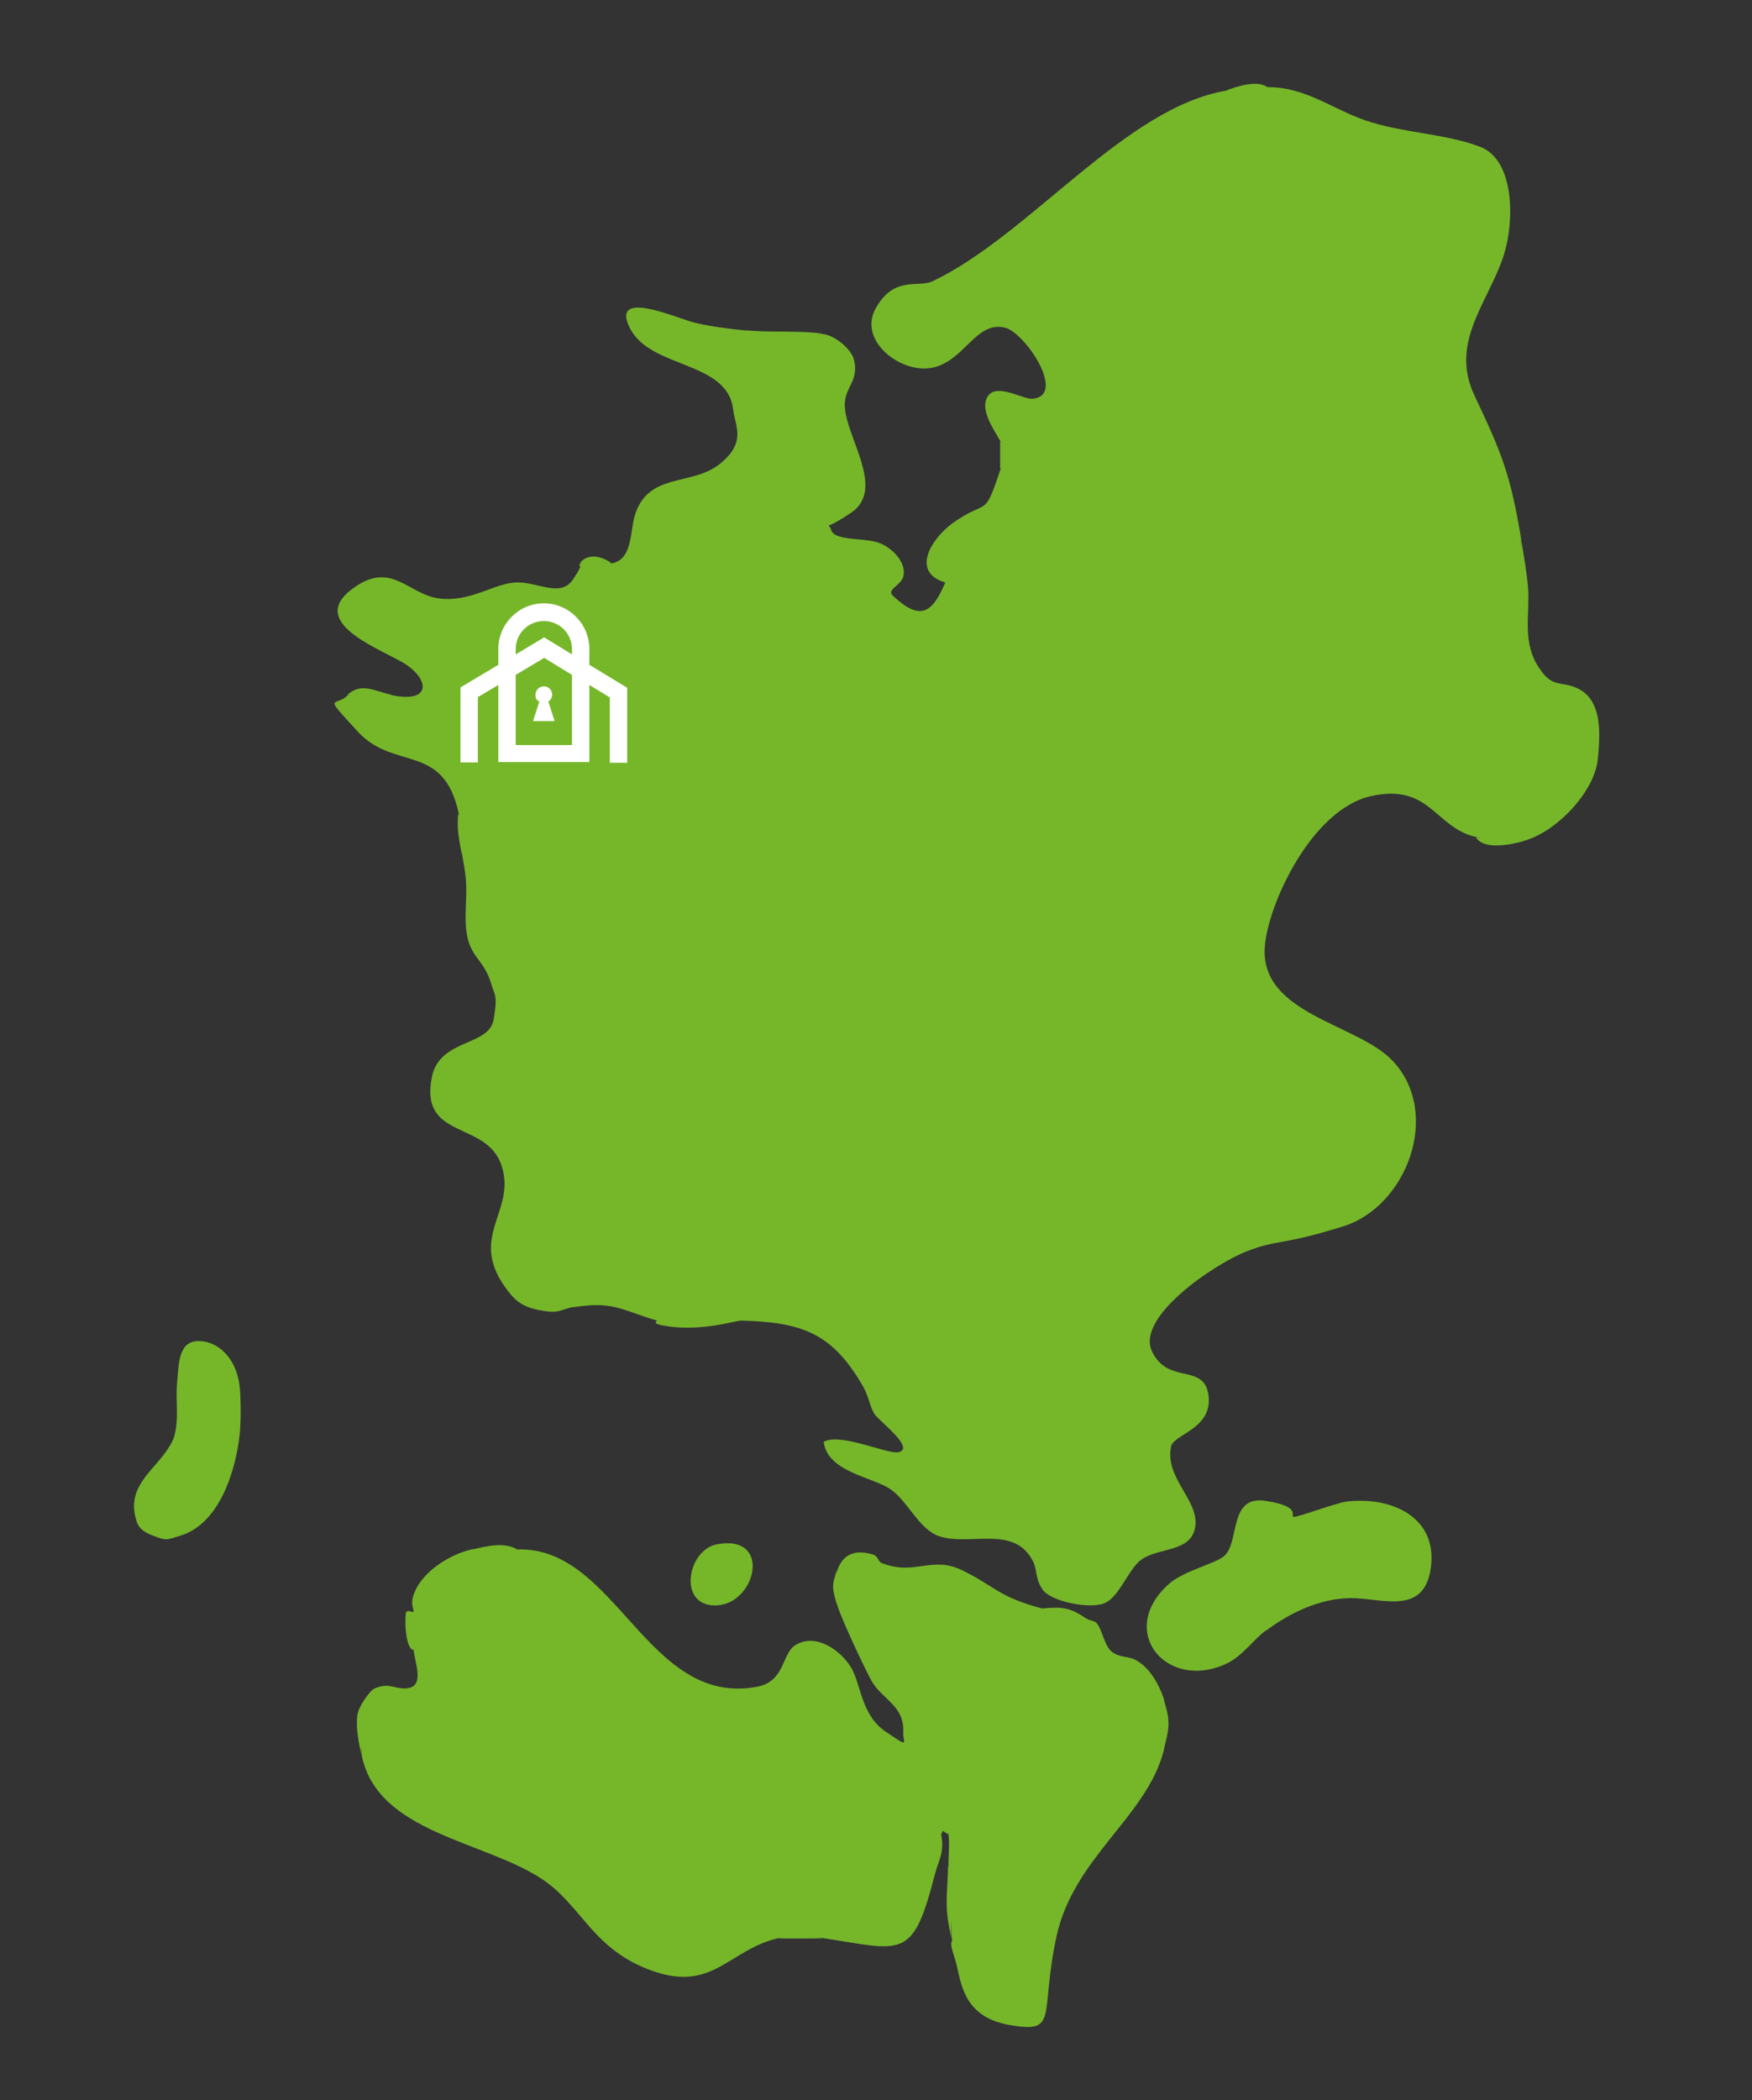 <?xml version="1.0" encoding="UTF-8"?>
<svg xmlns="http://www.w3.org/2000/svg" version="1.1" viewBox="0 0 504.5 604.6">
  <rect x="0" y="0" width="504.5" height="604.6" fill="#333333" stroke="none"/>
  <!-- Generator: Adobe Illustrator 29.8.2, SVG Export Plug-In . SVG Version: 2.1.1 Build 3)  -->
  <defs>
    <style>
      .st0 {
        fill: #fff;
      }

      .st1 {
        fill: #76b72a;
      }
    </style>
  </defs>
  <g id="Lag_1">
    <g>
      <path class="st1" d="M365,25.1c10.8-.1,18.7,6.3,28,9.5,10.6,3.7,23.2,3.8,33.3,7.7s10,22.5,6.2,32.7c-4.8,13.1-14.9,24.1-7.9,38.9,7.8,16.5,10.3,22.5,13.4,41.1,0,4.8.7,9.5,2,14,.6,8.3-1.8,15.9,3.2,23.3,3.9,6,6.3,3.6,11.1,5.9,7.2,3.4,6.5,13.3,5.8,20.3-.9,9.5-11.9,20.9-21,23.5-5,.9-9.7.6-14-1-12-2.7-13.2-15.6-30.3-11.8s-29.7,31.1-30.6,43.4c-1.4,19.5,26.9,22.1,36.9,32.9,14.1,15.1,4,41.9-14.4,47.6s-18.6,3.6-27.8,7.2-31.8,18.8-27.2,28.7,15.1,3.2,16.3,12.8-10.1,11.1-10.8,14.7c-1.8,9.1,8,15.3,7,22.9s-10.5,6-15.5,9.6c-3.7,2.6-6.3,10.6-10.5,12.5s-15.7-.4-18-3.9-1.4-5.6-2.8-8.2c-5.4-10.5-18.1-4.2-26.9-7.1-6-2-9.1-10.3-14.3-13.7s-18-4.9-19-13.5c4.8-2.7,18.2,3.6,21.5,3,5.1-1.1-5.7-9.1-6.9-11s-1.8-5.4-3.2-7.8c-8.9-15.6-17.8-18.7-35.4-19.1-8.2,1.6-16.2,1.6-24,0-9.4-2.7-12.4-5.6-23-4l-11,1c-4.9-1.1-6.9-2.6-9.8-6.7-10.5-14.8,3.4-21.9-1-35s-23.8-7.1-20-25.6c2.3-10.8,16.3-8.7,17.7-16.2s.1-7.6-.6-10.3c-2.6-8.9-7.8-7.3-7.4-20.7.2-8.1.5-8.3-1-16.5l-1-12c-4.4-20.5-18.6-12.2-29-23.5s-6.6-7-3-10.5c4.1-1.2,8.4-1.2,13,0,11.7,2.3,10.5-5.3,2.3-9.8s-26-11.5-14.3-20.6c11.5-8.9,16.3,1.4,25.4,2.5s15.6-4.3,22-4.6,12.9,4.6,16.6-1,.8-3,2-4.5c2.8-1.2,5.8-1.2,9,0,6.1-1,5.3-9.3,6.7-13.8,3.8-12.5,16.3-8.4,24.3-14.7s4.6-10.9,4-15.9c-1.7-14-23.8-11.6-29.7-23.3s14-2.7,18.6-1.6,10,1.8,15.2,2.3c7.2,1.5,14.6,1.8,22,1,3.3.5,8.1,4.3,8.8,7.7,1.1,5.2-1.9,7.2-2.6,11-1.7,8.8,12.5,25.4,1.7,32.7s-6.8,1.3-5.8,4.9,10.6,2,14.8,4.2,6.6,5.8,6.1,8.9-5.2,4-3,6c7.6,7.1,11.2,5.2,15-3.9-10.1-3-3.9-12.7,2-17,10.5-7.5,9-.9,13.9-15.6,1.1-2.8,1.6-5.3,0-8-1.8-3.3-6.2-9.3-3.6-13.1s10.2,1.1,12.9.8c9.9-1-2.4-19.3-8.1-20.5-8.4-1.9-11.6,9.8-21,11.6-8.9,1.7-21.4-7.8-16.1-17.2s12.1-5.8,16.3-7.7c28.1-13.4,55.4-50,84.6-54.9,4-1.3,8-1.6,12-1Z"/>
      <path class="st1" d="M136,446.1c4.4-.3,8.7-.3,13,0,28.5-1,37.4,45.6,69.1,39.5,8.1-1.6,7-9.7,11-12,5.7-3.5,12.7,1.3,15.8,6.2s2.9,13.9,10.2,18.8,4.8,3.2,5,0c.3-7.7-6.2-9.3-9.2-14.8-1.9-3.4-8.9-18.3-9.8-21.7-.6-3.3-.8-6.7,0-10,1.7-4.8,5.2-6,10.1-4.6,1.8.5,1.6,2.1,2.7,2.5,9.5,3.8,14.5-2.3,23.4,2.2,9.7,4.8,9.9,7.4,22.8,10.9,4.5.5,8.8,1.5,13,3,.7.5,2.1.5,2.7,1.2,1.6,1.9,2.2,6.5,4.3,8.2s4.6,1.3,6.7,2.3c4.2,2.1,6.9,7.1,8.3,11.2,1,4.9.8,10,0,15-4.9,19.1-26,30.8-30.9,53.6s.9,27.9-13.5,25.4-13.9-13.7-15.8-19.3-.4-4-.8-5.7l-1-21c0-2.7.4-6.5,0-9-1.5-2.1-2.8-3.1-4-3,1.5,4.8,1.5,9.8,0,15-6.3,24.5-9.2,21.5-32,18-4.3-.5-8.7-.6-13,0-14.2,3.3-18.7,15.5-36,9.5s-20.3-18.5-31.7-26.3c-16.7-11.3-48.1-13.4-52.3-36.2l-1-12c.3-1.6,3.3-6.3,4.8-6.9,4-1.7,5.3,0,8.7,0,6-.1,2.9-7.1,2.5-11.1-1.3-3-2.4-9.1,0-11,0-.9-.7-2-.3-3.8,1.7-7.2,10.5-12.7,17.3-14.2Z"/>
      <path class="st1" d="M364.4,469.5c-3.6,2.7-6.7,7.3-11.1,9.4-17.2,8.2-31.9-9.2-16.8-22.8,4.4-4,14-6,16.2-8.3,4.3-4.2,1.1-17.3,11.7-15.7s7,4.4,8.1,4.6,11.8-3.9,15.3-4.4c12.8-1.5,26.3,4.4,24.2,19.2-2,14-14.6,8.4-23.4,8.6s-17.1,4.2-24.1,9.4Z"/>
      <path class="st1" d="M69,399.1c-.7,4.6-.6,9.4,0,14-1.2,10.7-5.9,25.6-17,29h-8c-2-.8-3.8-1.7-4.6-3.9-3.8-11.4,6.9-15.4,10.6-24.1,1.9-5,2.2-10.4,1-16,.5-5.1.2-12.2,6.4-12s10.8,5.8,11.6,13Z"/>
      <path class="st1" d="M206.5,444.6c16.3-3,11,18.1-1,17.6-10.4-.4-7.4-16.1,1-17.6Z"/>
      <path class="st1" d="M213,380.1c-6.2,1.7-13.9,2.7-20.3,1.8s-2.8-1.5-3.7-1.8c8.1.9,15.9-.2,24,0Z"/>
      <path class="st1" d="M274,558.1c-2.2-9.6-1.2-11.7-1-21,2.3,6.4.4,14.3,1,21Z"/>
      <path class="st1" d="M271,528.1c1.1,5.3-.9,7.9-2,12v-15c1.8-.7,3,1.5,2,3Z"/>
      <path class="st1" d="M237,96.1c-6.3,1.5-16.2,2.3-22-1,7,.7,16,0,22,1Z"/>
      <path class="st1" d="M273,528.1l-1.5-1-.5,1c0-.3-2-1.9-2-3l-.5-6c1.9,2.4,4.1,6,4.5,9Z"/>
      <path class="st1" d="M313,466.1c-3.2-.9-7-.6-10.1-1.4s-2.5-1.5-2.9-1.6c6.3-.6,8.2-.2,13,3Z"/>
      <path class="st1" d="M439,242.1c-3.7,1-11.5,2.8-14-1,5.2,1.2,9.5,0,14,1Z"/>
      <path class="st1" d="M149,446.1c-4.4.2-8.2,2-13,0,4-.9,9-2.3,13,0Z"/>
      <path class="st1" d="M113,200.1h-13c4.1-3.9,8.3-.9,13,0Z"/>
      <path class="st1" d="M50,414.1c1.7-5.3.5-10.8,1-16,1.6,2.8,1.4,8.4,1,11.5s-1.4,3-2,4.5Z"/>
      <path class="st1" d="M335,504.1v-15c2.2,6.5,1.7,8.5,0,15Z"/>
      <path class="st1" d="M365,25.1c-2.6,0-9.9.7-12,1,3.3-1.3,9-3.1,12-1Z"/>
      <path class="st1" d="M440,169.1c-3.2-3.8-1.7-9.4-2-14,.7,4.5,1.6,9.2,2,14Z"/>
      <path class="st1" d="M166,376.1c-4.9.8-4.7,2.4-11,1,2.7-2.2,7.5-.5,11-1Z"/>
      <path class="st1" d="M69,413.1c-1.7-3.6-1.7-10.6,0-14,.4,3.6.4,10.4,0,14Z"/>
      <path class="st1" d="M119,464.1c-.4,4.7-.5,6,0,11-2.5-.7-2.5-10.4-2-11s1.4,0,2,0Z"/>
      <path class="st1" d="M52,442.1c-4,1.2-3.8,1.6-8,0,2-.6,6.7-1.2,8,0Z"/>
      <path class="st1" d="M237,558.1h-13c6.3-1.4,7.1-.9,13,0Z"/>
      <path class="st1" d="M176,162.1c-2.7.4-6.2-.3-9,0,2.3-3,6.4-1.9,9,0Z"/>
      <path class="st1" d="M133,246.1c-.7-3.9-1.6-7.7-1-12,.9,4,1.4,7.6,1,12Z"/>
      <path class="st1" d="M104,505.1c-.7-3.8-1.7-7.8-1-12,2.2,3,.5,8.2,1,12Z"/>
      <path class="st1" d="M288,135.1v-8c.3.6,2.1.4,2.1,3.5s-1.8,3.6-2.1,4.5Z"/>
      <path class="st1" d="M241,462.1c-1.2-4.5-1.7-5.3,0-10v10Z"/>
    </g>
  </g>
  <g id="SYMBOL">
    <g id="_x31_c40916a-fd09-4674-a3bf-ba3cc66c99f7_x40_1">
      <path class="st0" d="M159.7,207.6l-1.8-5.6c.6-.4,1.1-1.2,1.1-2,0-1.4-1.1-2.4-2.4-2.4s-2.4,1.1-2.4,2.4.4,1.6,1.1,2l-1.8,5.6h6.3Z"/>
      <path class="st0" d="M169.7,191.4v-4.6c0-7.2-5.9-13.1-13.1-13.1h0c-7.2,0-13.1,5.9-13.1,13.1v4.6l-10.9,6.5v21.6h5v-18.8l5.9-3.5v22.2h26.2v-22.2l5.9,3.6v18.8h5v-21.6l-10.9-6.6ZM148.5,186.9c0-4.5,3.6-8.1,8.1-8.1s8.1,3.6,8.1,8.1v1.5l-8-4.9-8.2,4.9v-1.6ZM164.7,214.5h-16.2v-20.2l8.2-4.9,8,4.9v20.2Z"/>
    </g>
  </g>
</svg>